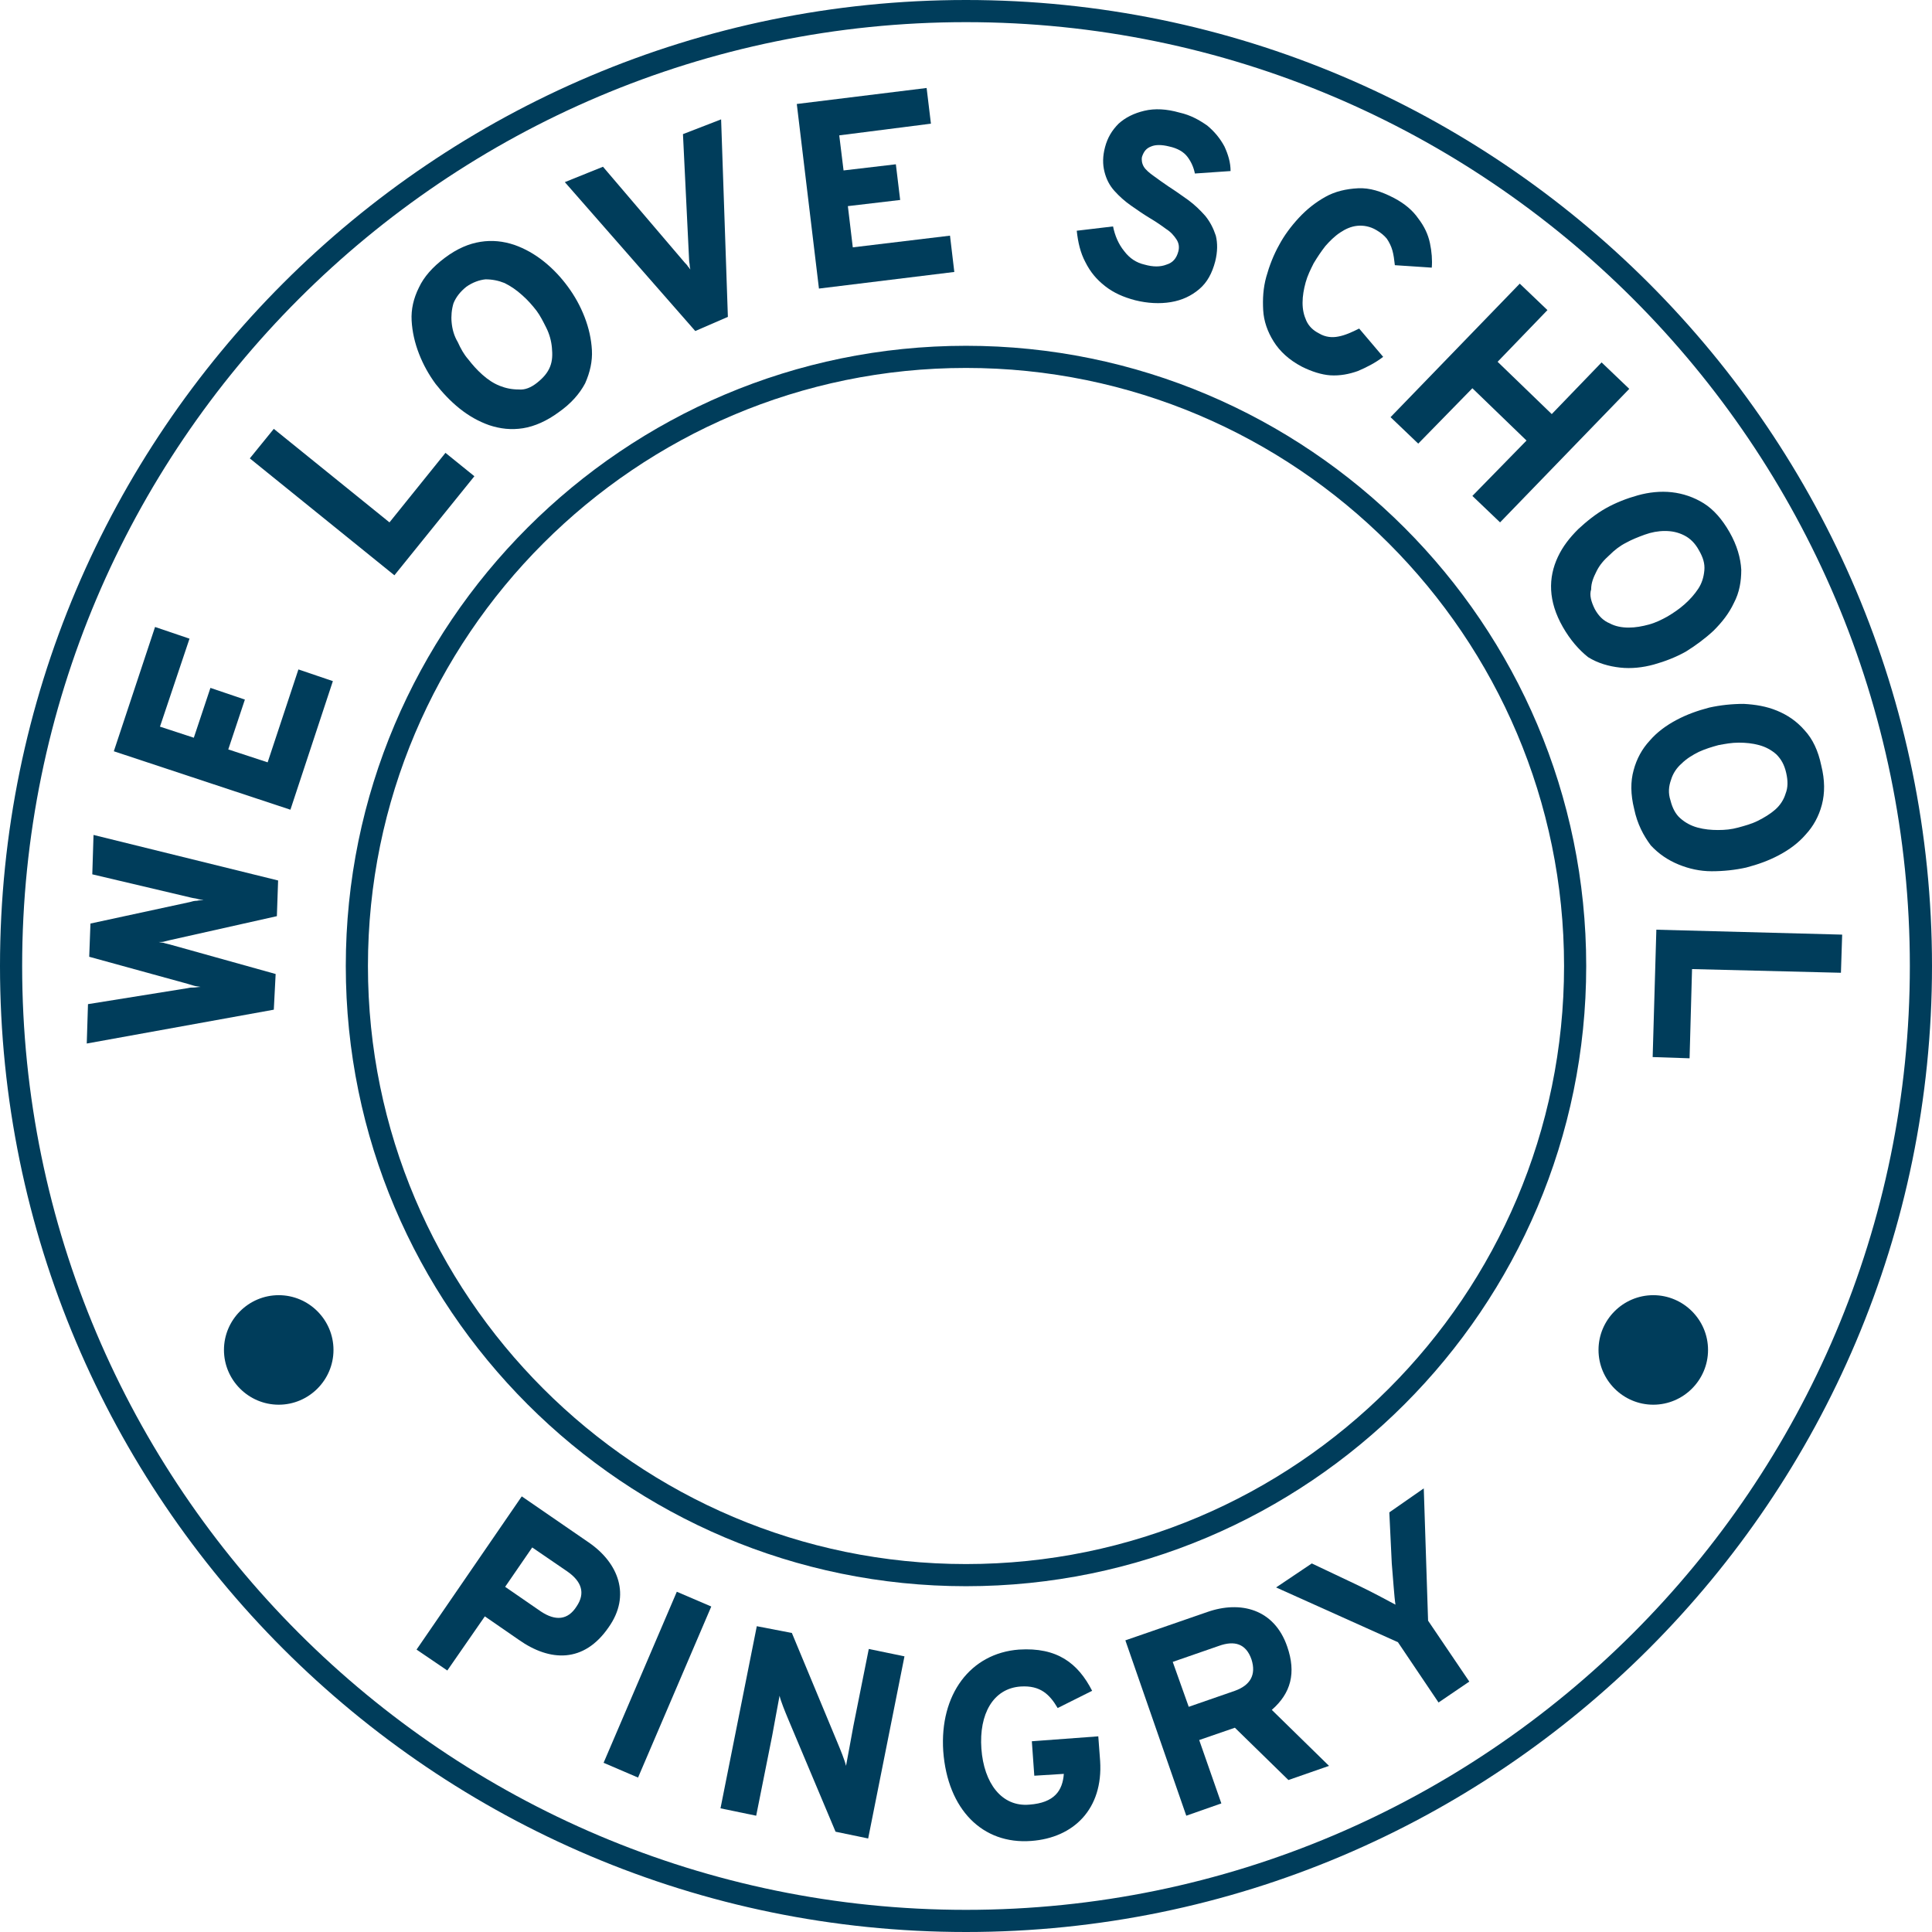 <?xml version="1.0" encoding="utf-8"?>
<!-- Generator: Adobe Illustrator 25.0.0, SVG Export Plug-In . SVG Version: 6.00 Build 0)  -->
<svg version="1.1" id="Layer_1" xmlns="http://www.w3.org/2000/svg" xmlns:xlink="http://www.w3.org/1999/xlink" x="0px" y="0px"
	 viewBox="0 0 314 314" style="enable-background:new 0 0 314 314;" xml:space="preserve">
<style type="text/css">
	.st0{clip-path:url(#SVGID_2_);}
	.st1{fill:#003D5B;}
</style>
<g>
	<defs>
		<rect id="SVGID_1_" width="314" height="314"/>
	</defs>
	<clipPath id="SVGID_2_">
		<use xlink:href="#SVGID_1_"  style="overflow:visible;"/>
	</clipPath>
	<g class="st0">
		<path class="st1" d="M157,257.8c-55.6,0-100.8-45.2-100.8-100.8c0-55.6,45.2-100.8,100.8-100.8S257.8,101.4,257.8,157
			C257.8,212.6,212.6,257.8,157,257.8L157,257.8z M157,59.8c-53.6,0-97.2,43.6-97.2,97.2c0,53.6,43.6,97.2,97.2,97.2
			s97.2-43.6,97.2-97.2C254.2,103.4,210.6,59.8,157,59.8z"/>
		<path class="st1" d="M157,314C70.4,314,0,243.6,0,157C0,70.4,70.4,0,157,0c86.6,0,157,70.4,157,157C314,243.6,243.6,314,157,314
			L157,314z M157,3.6C72.4,3.6,3.6,72.4,3.6,157c0,84.6,68.8,153.4,153.4,153.4c84.6,0,153.4-68.8,153.4-153.4
			C310.4,72.4,241.6,3.6,157,3.6z"/>
		<path class="st1" d="M98.9,264.5c-4,5.8-9.5,5.6-14.6,2l-5.5-3.8l-6.1,8.8l-5-3.4l17.1-24.9l10.9,7.5
			C100.5,254,102.6,259.3,98.9,264.5L98.9,264.5z M93.7,261.1c1.5-2.2,0.8-4.1-1.5-5.7l-5.7-3.9l-4.4,6.4l5.8,4
			C90.3,263.5,92.3,263.3,93.7,261.1L93.7,261.1z"/>
		<path class="st1" d="M103.7,288.9l-5.6-2.4l11.9-27.8l5.6,2.4L103.7,288.9z"/>
		<path class="st1" d="M141.1,298.8l-5.3-1.1l-7.7-18.3c-0.5-1.2-1.2-2.9-1.4-3.8c-0.2,1.1-0.9,4.8-1.2,6.5l-2.6,13l-5.8-1.2
			l5.9-29.6l5.7,1.1l7.4,17.8c0.5,1.2,1.2,2.9,1.4,3.8c0.2-1.1,0.9-4.8,1.2-6.5l2.5-12.5l5.8,1.2L141.1,298.8L141.1,298.8z"/>
		<path class="st1" d="M178.8,286.2c0.5,7.8-4.3,12.5-11.2,13c-7.9,0.6-13.6-5.1-14.3-14.6c-0.6-9.2,4.4-15.9,12.3-16.5
			c6.2-0.4,9.6,2.2,11.9,6.7l-5.6,2.8c-1.3-2.2-2.8-3.7-6-3.5c-4.5,0.3-6.8,4.5-6.4,10.1c0.4,5.6,3.3,9.5,7.8,9.1
			c4.1-0.3,5.4-2.3,5.6-5l-4.8,0.3l-0.4-5.6l10.8-0.8L178.8,286.2z"/>
		<path class="st1" d="M216,287l-6.6,2.3l-8.7-8.5l-5.8,2l3.6,10.3l-5.7,2l-9.9-28.5l13.3-4.6c5.4-1.9,10.9-0.5,13,5.6
			c1.5,4.3,0.6,7.6-2.5,10.3L216,287z M203.4,269.7c-0.9-2.6-2.8-3.1-5.3-2.2l-7.5,2.6l2.6,7.3l7.5-2.6
			C203.2,273.9,204.2,272.2,203.4,269.7z"/>
		<path class="st1" d="M231.4,241.9l0.7,21.5l6.7,9.9l-5,3.4l-6.6-9.8l-19.8-8.9l5.8-3.9l7.6,3.6c1.9,0.9,4.9,2.5,6,3.1
			c-0.2-1.2-0.4-4.5-0.6-6.7l-0.4-8.3L231.4,241.9L231.4,241.9z"/>
		<path class="st1" d="M268.7,228.3c4.9,0,8.9-4,8.9-8.9c0-4.9-4-8.9-8.9-8.9c-4.9,0-8.9,4-8.9,8.9
			C259.8,224.3,263.8,228.3,268.7,228.3z"/>
		<path class="st1" d="M45.3,228.3c4.9,0,8.9-4,8.9-8.9c0-4.9-4-8.9-8.9-8.9c-4.9,0-8.9,4-8.9,8.9C36.4,224.3,40.4,228.3,45.3,228.3
			z"/>
		<path class="st1" d="M44.5,164.1l-30.4,5.5l0.2-6.4l16.2-2.6c0.4-0.1,0.7-0.1,1-0.1c0.3,0,0.7-0.1,1.1-0.1
			c-0.4-0.1-0.8-0.1-1.1-0.2c-0.3-0.1-0.7-0.2-1-0.3l-16-4.4l0.2-5.4l16.2-3.5c0.3-0.1,0.7-0.2,1.1-0.2c0.4-0.1,0.8-0.1,1.1-0.1
			c-0.4-0.1-0.7-0.1-1-0.2c-0.3-0.1-0.6-0.1-1-0.2L15,142.1l0.2-6.4l30,7.4l-0.2,5.8l-17.4,3.9c-0.3,0.1-0.5,0.1-0.8,0.2
			c-0.3,0.1-0.6,0.1-1,0.1c0.4,0.1,0.8,0.1,1,0.2c0.3,0.1,0.5,0.1,0.8,0.2l17.2,4.8L44.5,164.1L44.5,164.1z"/>
		<path class="st1" d="M47.2,131.6l-28.7-9.5l6.7-20.2l5.6,1.9L26,118.1l5.5,1.8l2.7-8.1l5.6,1.9l-2.7,8.1l6.4,2.1l5-15.1l5.6,1.9
			L47.2,131.6L47.2,131.6z"/>
		<path class="st1" d="M64.1,93.5l-23.5-19l3.9-4.8l18.8,15.2l9.1-11.3l4.7,3.8L64.1,93.5L64.1,93.5z"/>
		<path class="st1" d="M90.8,67c-1.9,1.4-3.9,2.3-5.8,2.6c-1.9,0.3-3.7,0.1-5.5-0.5c-1.7-0.6-3.3-1.5-4.8-2.7
			c-1.5-1.2-2.8-2.6-3.9-4c-1.1-1.5-2-3.1-2.7-4.9c-0.7-1.8-1.1-3.6-1.2-5.4c-0.1-1.8,0.3-3.6,1.2-5.4c0.8-1.7,2.2-3.3,4.2-4.8
			c2-1.5,3.9-2.3,5.8-2.6c1.9-0.3,3.7-0.1,5.5,0.5c1.7,0.6,3.3,1.5,4.8,2.7c1.5,1.2,2.8,2.6,3.9,4.1c1.1,1.5,2,3.1,2.7,4.9
			c0.7,1.8,1.1,3.6,1.2,5.4c0.1,1.8-0.3,3.6-1.1,5.4C94.2,64,92.8,65.6,90.8,67L90.8,67z M87.3,62.2c1-0.8,1.7-1.6,2.1-2.6
			s0.4-2,0.3-3.1c-0.1-1.1-0.4-2.2-0.9-3.2c-0.5-1-1-2-1.6-2.8c-0.7-0.9-1.4-1.7-2.3-2.5C83.9,47.1,83,46.5,82,46
			c-1-0.4-2-0.6-3.1-0.6c-1,0.1-2.1,0.5-3.1,1.2c-1,0.8-1.7,1.7-2.1,2.7c-0.3,1-0.4,2.1-0.3,3.1c0.1,1.1,0.4,2.2,1,3.2
			c0.5,1.1,1,2,1.7,2.8c0.7,0.9,1.4,1.7,2.3,2.5c0.9,0.8,1.8,1.4,2.8,1.8c1,0.4,2,0.6,3.1,0.6C85.3,63.4,86.3,63,87.3,62.2
			L87.3,62.2z"/>
		<path class="st1" d="M113,53.8L91.8,29.6l6.2-2.5l13.3,15.6c0.2,0.2,0.4,0.4,0.5,0.6c0.2,0.2,0.3,0.4,0.4,0.5
			c0-0.1-0.1-0.4-0.1-0.6c0-0.3-0.1-0.6-0.1-0.9l-1-20.5l6.2-2.4l1.1,32.1L113,53.8z"/>
		<path class="st1" d="M133.1,46.9l-3.6-30l21.1-2.6l0.7,5.8L136.4,22l0.7,5.7l8.5-1l0.7,5.8l-8.5,1l0.8,6.7l15.8-1.9l0.7,5.9
			L133.1,46.9L133.1,46.9z"/>
		<path class="st1" d="M184.5,48.8c-1.9-0.5-3.5-1.2-4.9-2.3c-1.4-1.1-2.4-2.3-3.2-3.9c-0.8-1.5-1.2-3.2-1.4-5.1l5.9-0.7
			c0.3,1.5,0.9,2.9,1.8,4c0.9,1.2,2,1.9,3.3,2.2c1.4,0.4,2.6,0.4,3.6,0c1-0.3,1.6-1,1.9-2.1c0.2-0.7,0.1-1.4-0.3-2
			c-0.4-0.6-0.9-1.2-1.7-1.7c-0.8-0.6-1.7-1.2-2.7-1.8c-1-0.6-2-1.3-3-2c-1-0.7-1.9-1.5-2.7-2.4c-0.8-0.9-1.3-1.9-1.6-3.1
			c-0.3-1.2-0.3-2.5,0.1-4c0.4-1.5,1.1-2.7,2.2-3.8c1.1-1,2.5-1.7,4.2-2.1c1.7-0.4,3.6-0.3,5.7,0.3c1.8,0.4,3.2,1.2,4.5,2.1
			c1.2,1,2.1,2.1,2.8,3.4c0.6,1.3,1,2.6,1,4l-5.8,0.4c-0.2-1-0.6-1.9-1.2-2.7c-0.6-0.8-1.6-1.4-3-1.7c-1.2-0.3-2.2-0.3-2.9,0
			c-0.8,0.3-1.2,0.8-1.5,1.7c-0.1,0.5,0,1.1,0.3,1.6c0.3,0.5,0.9,1,1.6,1.5c0.7,0.5,1.5,1.1,2.4,1.7c1.1,0.7,2.2,1.5,3.2,2.2
			c1.1,0.8,2,1.7,2.8,2.6c0.8,1,1.3,2,1.7,3.2c0.3,1.2,0.3,2.6-0.1,4.2c-0.5,1.9-1.3,3.4-2.6,4.5c-1.3,1.1-2.8,1.8-4.6,2.1
			C188.5,49.4,186.5,49.3,184.5,48.8L184.5,48.8z"/>
		<path class="st1" d="M211.6,59.6c-2.1-1.1-3.6-2.5-4.6-4.1c-1-1.6-1.6-3.3-1.7-5.1c-0.1-1.8,0-3.6,0.5-5.4
			c0.5-1.8,1.2-3.6,2.1-5.2c0.8-1.5,1.9-3,3.2-4.4c1.3-1.4,2.7-2.5,4.3-3.4s3.4-1.3,5.3-1.4c1.9-0.1,3.8,0.5,5.9,1.6
			c1.7,0.9,3,2,3.9,3.3c1,1.3,1.6,2.6,1.9,4c0.3,1.4,0.4,2.8,0.3,4l-6-0.4c-0.1-0.9-0.2-1.7-0.4-2.4c-0.2-0.7-0.5-1.3-0.9-1.9
			c-0.4-0.5-1-1-1.7-1.4c-1-0.6-2.1-0.8-3.1-0.7c-1,0.1-1.9,0.5-2.8,1.1c-0.9,0.6-1.7,1.4-2.4,2.2c-0.7,0.9-1.3,1.8-1.9,2.8
			c-0.5,1-1,2-1.3,3.1c-0.3,1.1-0.5,2.2-0.5,3.3c0,1.1,0.2,2,0.6,2.9c0.4,0.9,1.1,1.6,2.1,2.1c1,0.6,2.1,0.7,3.1,0.5
			c1.1-0.2,2.2-0.7,3.4-1.3l3.9,4.6c-1.3,1-2.7,1.7-4.1,2.3c-1.4,0.5-2.9,0.8-4.5,0.7C214.8,60.9,213.2,60.4,211.6,59.6L211.6,59.6z
			"/>
		<path class="st1" d="M226,67.8l21-21.7l4.5,4.3l-8.1,8.4l8.8,8.5l8.1-8.4l4.5,4.3l-21,21.7l-4.5-4.3l8.8-9l-8.8-8.5l-8.8,9
			L226,67.8z"/>
		<path class="st1" d="M254,101.9c-1.2-2.1-1.8-4.1-1.9-6c-0.1-1.9,0.3-3.7,1.1-5.4c0.8-1.7,1.9-3.1,3.3-4.5
			c1.4-1.3,2.9-2.5,4.5-3.4c1.6-0.9,3.4-1.6,5.2-2.1c1.8-0.5,3.7-0.7,5.5-0.5c1.8,0.2,3.6,0.8,5.2,1.8c1.6,1,3,2.6,4.2,4.7
			c1.2,2.1,1.8,4.2,1.9,6.1c0,1.9-0.3,3.7-1.2,5.4c-0.8,1.7-1.9,3.1-3.3,4.5c-1.4,1.3-2.9,2.4-4.5,3.4c-1.6,0.9-3.4,1.6-5.2,2.1
			c-1.8,0.5-3.7,0.7-5.5,0.5c-1.8-0.2-3.6-0.7-5.2-1.7C256.6,105.6,255.2,104,254,101.9L254,101.9z M259.2,99
			c0.6,1.1,1.4,1.9,2.4,2.3c0.9,0.5,2,0.7,3.1,0.7c1.1,0,2.2-0.2,3.3-0.5c1.1-0.3,2.1-0.8,3-1.3c1-0.6,1.9-1.2,2.8-2
			c0.9-0.8,1.6-1.6,2.2-2.5c0.6-0.9,0.9-1.9,1-3c0.1-1.1-0.2-2.1-0.9-3.3c-0.6-1.1-1.4-1.9-2.4-2.4c-1-0.5-2-0.7-3.1-0.7
			c-1.1,0-2.2,0.2-3.3,0.6c-1.1,0.4-2.1,0.8-3,1.3c-1,0.5-1.9,1.2-2.7,2c-0.9,0.8-1.6,1.6-2.1,2.6s-0.9,1.9-0.9,3
			C258.3,96.7,258.6,97.8,259.2,99L259.2,99z"/>
		<path class="st1" d="M265.6,131.5c-0.6-2.4-0.6-4.5-0.1-6.3c0.5-1.9,1.4-3.5,2.6-4.8c1.2-1.4,2.7-2.5,4.4-3.4
			c1.7-0.9,3.4-1.5,5.3-2c1.8-0.4,3.7-0.6,5.6-0.6c1.9,0.1,3.7,0.4,5.4,1.1c1.7,0.7,3.2,1.7,4.5,3.2c1.3,1.4,2.2,3.3,2.7,5.7
			c0.6,2.4,0.6,4.5,0.1,6.4c-0.5,1.9-1.4,3.5-2.6,4.8c-1.2,1.4-2.7,2.5-4.4,3.4c-1.7,0.9-3.4,1.5-5.3,2c-1.8,0.4-3.7,0.6-5.6,0.6
			c-1.9,0-3.7-0.4-5.4-1.1c-1.7-0.7-3.2-1.7-4.5-3.1C267.1,135.8,266.1,133.9,265.6,131.5L265.6,131.5z M271.5,130.1
			c0.3,1.2,0.8,2.2,1.6,2.9c0.8,0.7,1.7,1.2,2.8,1.5c1.1,0.3,2.2,0.4,3.3,0.4c1.2,0,2.2-0.1,3.3-0.4c1.1-0.3,2.2-0.6,3.2-1.1
			c1-0.5,2-1.1,2.8-1.8c0.8-0.7,1.4-1.6,1.7-2.6c0.4-1,0.4-2.1,0.1-3.4c-0.3-1.3-0.8-2.2-1.6-3c-0.8-0.7-1.7-1.2-2.8-1.5
			c-1.1-0.3-2.2-0.4-3.3-0.4c-1.2,0-2.2,0.2-3.3,0.4c-1.1,0.3-2.1,0.6-3.2,1.1c-1,0.5-2,1.1-2.8,1.9c-0.8,0.7-1.4,1.6-1.7,2.6
			C271.2,127.8,271.1,128.9,271.5,130.1L271.5,130.1z"/>
		<path class="st1" d="M269.2,151.1l30.2,0.8l-0.2,6.2l-24.2-0.6l-0.4,14.5l-6-0.2L269.2,151.1z"/>
	</g>
</g>
</svg>
